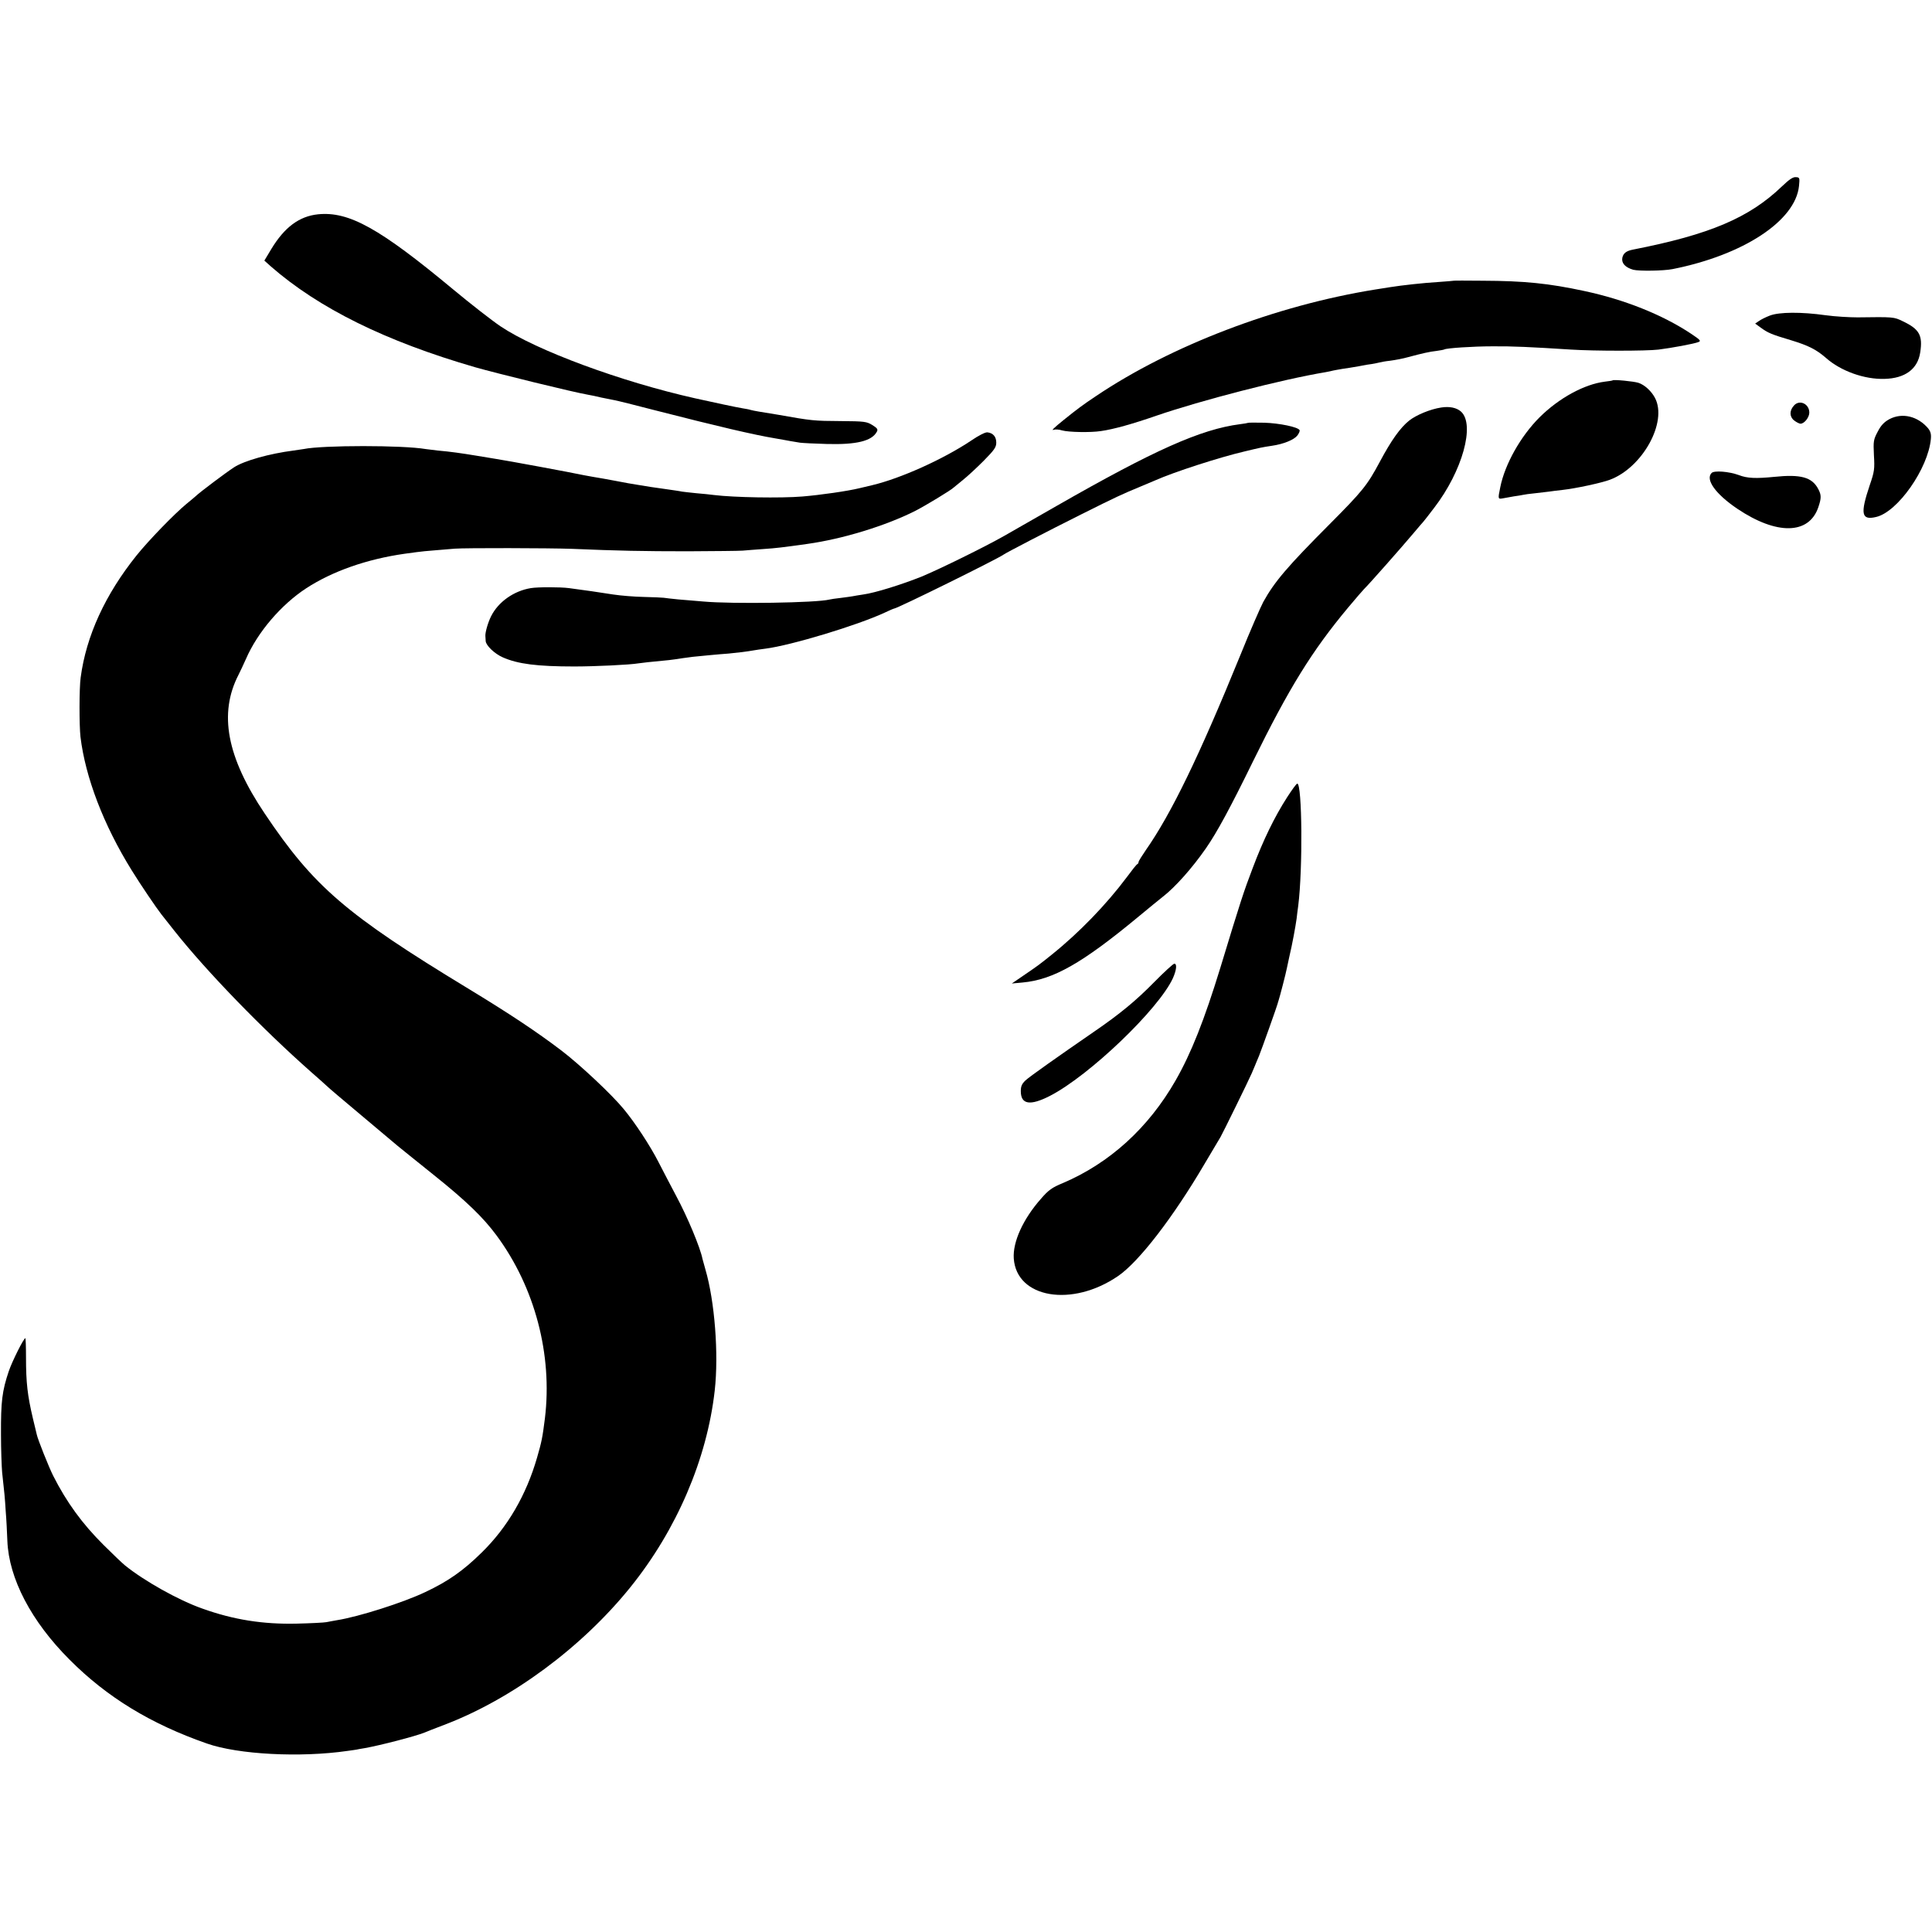 <?xml version="1.0" standalone="no"?>
<!DOCTYPE svg PUBLIC "-//W3C//DTD SVG 20010904//EN"
 "http://www.w3.org/TR/2001/REC-SVG-20010904/DTD/svg10.dtd">
<svg version="1.0" xmlns="http://www.w3.org/2000/svg"
 width="1181pt" height="1181pt" viewBox="0 0 1181 1181"
 preserveAspectRatio="xMidYMid meet">
<g transform="translate(0,1181) scale(0.1,-0.1)"
fill="#000000" stroke="none">
<path d="M10892 10670 c-199 -191 -440 -294 -911 -386 -40 -8 -58 -22 -64 -50
-6 -33 18 -59 67 -73 36 -9 184 -7 240 4 433 86 751 295 773 508 5 50 4 53
-19 54 -18 2 -41 -14 -86 -57z"/>
<path d="M1944 10500 c-115 -12 -205 -79 -286 -213 l-42 -70 39 -35 c293 -256
701 -458 1250 -617 133 -38 606 -154 690 -168 17 -3 53 -10 80 -17 28 -6 64
-13 80 -16 17 -3 127 -30 245 -61 398 -102 610 -151 735 -172 33 -6 76 -13 95
-17 19 -3 46 -8 60 -10 14 -2 88 -6 165 -8 180 -5 275 18 305 75 8 14 3 22
-28 41 -34 21 -48 23 -192 24 -165 1 -177 2 -385 39 -44 7 -96 16 -116 19 -20
3 -42 8 -50 10 -8 3 -30 7 -49 10 -28 4 -192 39 -290 61 -455 102 -971 293
-1190 440 -52 35 -183 137 -290 226 -450 374 -637 478 -826 459z"/>
<path d="M8887 10094 c-1 -1 -45 -4 -97 -8 -85 -5 -222 -20 -290 -31 -14 -2
-56 -9 -95 -15 -603 -97 -1246 -342 -1705 -651 -80 -53 -117 -81 -199 -147
-62 -50 -77 -66 -59 -59 9 3 32 2 50 -4 39 -11 173 -14 238 -4 78 11 195 44
342 95 268 92 766 221 1031 265 18 3 39 8 47 10 8 2 33 6 55 10 22 3 67 10
100 16 33 7 70 13 82 14 11 2 29 5 40 8 10 3 42 9 71 12 30 4 79 13 110 22 90
24 130 33 174 38 22 3 44 7 47 9 13 8 174 19 296 19 121 1 229 -4 480 -20 142
-9 458 -9 533 0 80 10 216 35 244 46 18 7 12 13 -48 53 -174 115 -405 207
-649 259 -218 47 -367 62 -623 63 -95 1 -174 1 -175 0z"/>
<path d="M10819 9881 c-26 -10 -56 -25 -68 -34 l-22 -15 33 -24 c45 -33 66
-42 187 -78 105 -32 153 -56 213 -108 90 -80 235 -132 358 -128 125 3 203 60
218 162 16 104 -5 142 -106 190 -55 27 -57 27 -277 24 -49 0 -137 5 -195 13
-149 21 -284 20 -341 -2z"/>
<path d="M9858 9485 c-2 -2 -23 -5 -48 -8 -126 -16 -280 -100 -399 -218 -116
-116 -212 -287 -240 -427 -15 -73 -15 -74 17 -68 15 3 45 8 67 12 22 3 47 7
55 9 8 2 42 7 75 10 33 4 71 8 85 10 14 2 50 7 80 10 82 9 239 43 290 62 200
74 354 352 277 500 -22 42 -64 81 -102 93 -28 9 -151 21 -157 15z"/>
<path d="M10967 9332 c-29 -31 -29 -69 0 -92 14 -11 32 -20 39 -20 24 0 54 39
54 68 0 53 -59 81 -93 44z"/>
<path d="M8810 9319 c-67 -10 -153 -46 -196 -80 -54 -43 -109 -120 -179 -251
-77 -144 -104 -178 -308 -383 -256 -257 -336 -350 -405 -475 -16 -30 -80 -176
-140 -325 -251 -616 -422 -969 -578 -1192 -24 -35 -44 -67 -44 -72 0 -5 -3
-11 -7 -13 -5 -1 -34 -38 -65 -80 -124 -166 -292 -340 -458 -473 -78 -63 -88
-70 -185 -136 l-60 -41 65 6 c188 17 364 117 705 399 66 55 135 111 154 126
75 58 180 176 263 296 67 96 151 252 287 530 220 448 360 675 581 940 46 55
91 107 99 115 22 20 233 259 301 340 30 36 57 67 60 70 3 3 33 41 67 86 173
225 251 509 164 588 -27 24 -70 33 -121 25z"/>
<path d="M11550 9248 c-33 -18 -52 -38 -72 -77 -26 -49 -27 -58 -23 -144 5
-83 3 -100 -25 -181 -60 -178 -52 -218 39 -196 132 31 317 296 334 476 3 31
-2 47 -17 66 -63 74 -158 97 -236 56z"/>
<path d="M7628 9225 c-1 -1 -23 -5 -48 -8 -240 -31 -526 -159 -1120 -499 -91
-52 -185 -106 -210 -120 -25 -14 -74 -42 -110 -63 -116 -66 -392 -202 -505
-249 -122 -49 -285 -100 -358 -110 -27 -4 -57 -9 -66 -11 -10 -2 -42 -6 -72
-10 -30 -3 -61 -8 -69 -10 -79 -20 -593 -28 -770 -12 -47 4 -116 10 -155 13
-38 4 -78 8 -88 10 -9 1 -64 4 -121 5 -57 1 -142 8 -188 15 -75 12 -185 28
-270 39 -54 7 -190 7 -233 0 -104 -17 -199 -84 -243 -172 -19 -38 -36 -97 -35
-120 0 -7 1 -21 2 -32 2 -27 54 -77 104 -99 92 -41 211 -56 437 -56 126 0 339
10 392 19 21 3 69 9 188 20 25 3 63 8 85 12 22 3 49 7 60 8 39 4 161 16 220
20 54 5 111 12 156 20 9 2 40 6 69 10 156 20 560 142 728 220 29 14 55 25 58
25 18 0 634 304 669 330 20 14 273 145 475 246 212 106 251 124 360 169 36 15
79 33 95 40 110 49 390 140 545 176 92 22 104 25 165 34 70 10 134 36 155 62
11 14 17 29 14 34 -11 19 -123 42 -215 45 -54 1 -99 1 -101 -1z"/>
<path d="M5934 9115 c-170 -113 -427 -229 -603 -271 -9 -2 -43 -10 -76 -18
-73 -18 -241 -42 -350 -51 -132 -11 -419 -6 -540 9 -22 3 -71 8 -108 11 -37 4
-78 8 -89 10 -12 3 -56 9 -97 15 -77 11 -109 15 -171 26 -19 3 -46 8 -60 10
-14 3 -50 9 -80 15 -58 11 -87 16 -135 24 -16 3 -41 7 -55 10 -79 17 -468 89
-540 100 -14 2 -65 11 -115 19 -97 16 -161 25 -240 32 -27 3 -60 7 -73 9 -139
24 -630 24 -746 0 -12 -2 -39 -6 -61 -9 -148 -19 -302 -62 -365 -103 -49 -32
-208 -151 -236 -178 -6 -5 -30 -26 -54 -45 -75 -62 -231 -223 -305 -315 -191
-238 -308 -491 -342 -747 -9 -64 -9 -293 -1 -363 30 -247 141 -538 313 -815
53 -86 152 -232 182 -270 6 -8 42 -53 79 -100 199 -251 539 -601 838 -865 38
-33 78 -69 90 -80 11 -12 109 -94 216 -184 107 -90 206 -173 220 -185 14 -11
113 -92 221 -178 200 -160 304 -261 385 -371 234 -317 342 -728 295 -1117 -15
-119 -20 -143 -48 -240 -66 -229 -181 -427 -340 -582 -113 -111 -205 -175
-343 -240 -134 -64 -407 -151 -540 -172 -19 -3 -48 -9 -65 -12 -16 -3 -97 -7
-180 -9 -207 -5 -389 24 -578 92 -146 51 -357 170 -473 264 -16 13 -75 69
-130 124 -131 130 -227 262 -309 424 -27 54 -94 222 -100 251 -2 8 -13 53 -24
100 -33 140 -42 218 -42 372 0 65 -2 118 -4 118 -10 0 -80 -140 -101 -201 -41
-122 -49 -185 -48 -389 0 -91 4 -194 7 -230 14 -125 17 -156 22 -239 4 -46 8
-127 10 -180 9 -230 146 -492 380 -726 229 -230 496 -393 840 -513 191 -67
570 -87 860 -45 28 4 52 7 55 8 3 1 25 5 50 9 91 16 308 72 365 95 11 5 65 26
120 47 414 157 842 474 1138 841 284 352 469 785 516 1203 25 222 0 546 -57
740 -8 30 -17 60 -18 65 -13 67 -91 255 -161 385 -31 58 -79 151 -108 207 -53
103 -144 241 -212 323 -73 89 -267 271 -381 358 -150 114 -315 224 -572 380
-746 453 -942 622 -1242 1069 -232 345 -282 611 -160 848 11 22 32 66 46 98
71 163 215 331 368 431 160 104 370 178 602 211 20 3 53 7 74 10 20 3 71 8
112 11 41 3 95 8 120 10 65 5 574 4 715 -1 282 -12 437 -15 710 -15 160 1 310
2 335 4 25 2 83 7 130 10 74 5 116 10 265 31 215 30 477 110 658 201 63 32
223 129 237 144 3 3 28 23 55 45 28 22 85 75 128 118 65 66 77 83 77 111 0 36
-19 59 -54 63 -12 2 -54 -19 -102 -52z"/>
<path d="M10463 8919 c-40 -40 24 -129 157 -219 241 -162 438 -158 495 9 19
56 19 75 0 111 -38 73 -106 92 -270 75 -111 -11 -165 -9 -216 11 -60 22 -150
29 -166 13z"/>
<path d="M7869 6938 c-78 -121 -147 -263 -211 -433 -56 -147 -74 -202 -198
-610 -99 -323 -179 -524 -274 -690 -166 -290 -403 -505 -689 -627 -66 -27 -88
-43 -133 -95 -110 -124 -174 -265 -167 -366 17 -243 357 -300 638 -107 127 87
336 358 528 685 49 83 93 157 98 165 11 18 176 354 191 390 6 14 14 34 19 45
4 11 16 38 25 60 17 42 113 312 114 320 0 3 3 10 5 17 7 20 46 170 51 198 3
14 10 45 15 70 19 80 38 185 45 235 2 17 6 53 10 80 28 222 24 745 -6 745 -5
0 -32 -37 -61 -82z"/>
<path d="M7055 5806 c-111 -113 -209 -194 -365 -301 -225 -155 -398 -277 -422
-300 -21 -20 -28 -35 -28 -65 0 -82 57 -91 178 -29 241 124 665 530 752 720
22 50 26 89 8 88 -7 -1 -62 -51 -123 -113z"/>
</g>
</svg>

